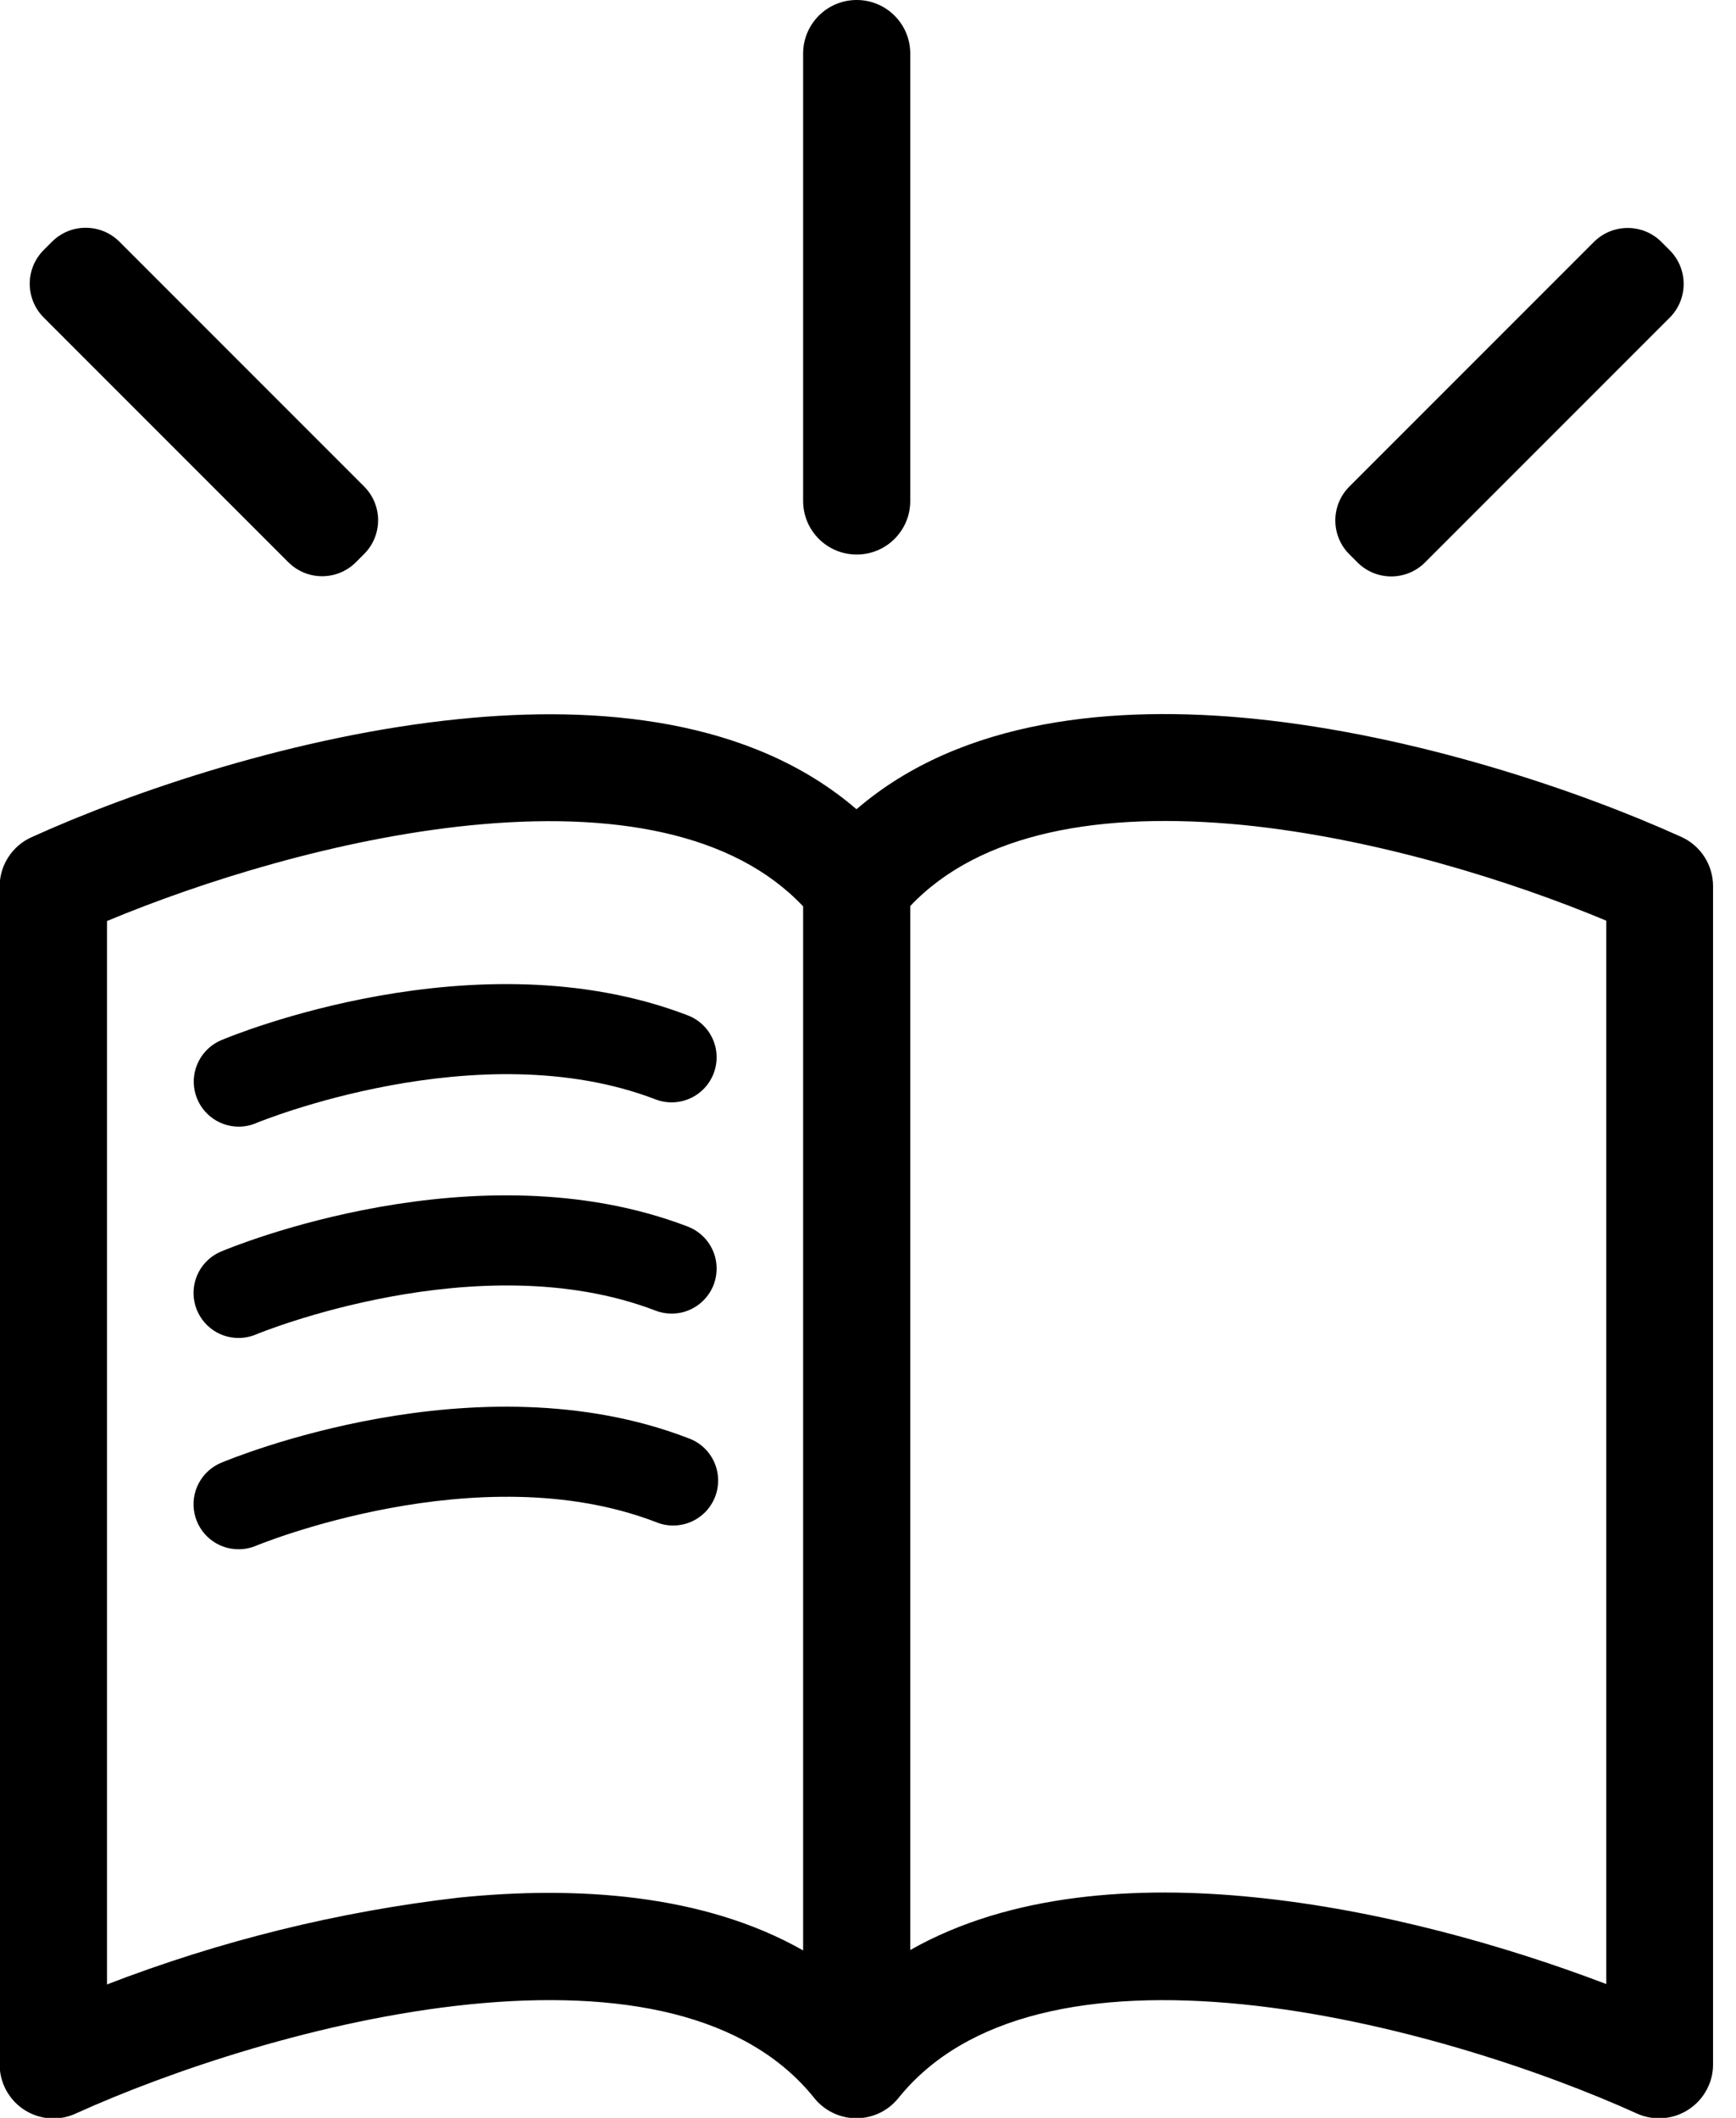 <svg width="41" height="50" viewBox="0 0 41 50" fill="none" xmlns="http://www.w3.org/2000/svg">
<g clip-path="url(#clip0_2535_55815)">
<path d="M2.528 21.744C4.767 20.81 7.977 19.801 11.098 19.486C14.46 19.149 17.313 19.646 18.968 21.398V46.047C16.604 44.706 13.607 44.521 10.843 44.8C7.996 45.129 5.202 45.818 2.528 46.85V21.744ZM21.498 21.39C23.151 19.646 26.004 19.149 29.369 19.478C32.489 19.792 35.699 20.801 37.936 21.736V46.841C35.614 45.957 32.608 45.091 29.624 44.793C26.862 44.513 23.863 44.696 21.498 46.038V21.39ZM20.224 19.102C17.734 16.96 14.12 16.642 10.834 16.977C7.01 17.364 3.14 18.677 0.733 19.771C0.513 19.872 0.326 20.035 0.195 20.239C0.063 20.443 -0.007 20.68 -0.008 20.922V48.751C-0.006 49.085 0.129 49.405 0.365 49.642C0.601 49.878 0.921 50.012 1.256 50.015C1.437 50.015 1.615 49.977 1.78 49.902C4.011 48.891 7.603 47.674 11.087 47.321C14.649 46.962 17.636 47.534 19.238 49.541C19.45 49.8 19.755 49.966 20.087 50.002C20.42 50.038 20.754 49.942 21.016 49.734C21.087 49.677 21.153 49.612 21.212 49.541C22.811 47.542 25.798 46.962 29.36 47.321C32.844 47.674 36.441 48.891 38.669 49.902C38.976 50.038 39.324 50.047 39.637 49.927C39.95 49.808 40.204 49.57 40.343 49.265C40.419 49.101 40.458 48.923 40.458 48.742V20.914C40.457 20.671 40.386 20.434 40.255 20.23C40.124 20.026 39.937 19.864 39.716 19.762C37.307 18.669 33.443 17.356 29.615 16.969C26.335 16.64 22.724 16.96 20.232 19.102H20.224Z" fill="black"/>
<path d="M20.234 0H20.232C19.534 0 18.968 0.566 18.968 1.264V11.828C18.968 12.526 19.534 13.092 20.232 13.092H20.234C20.932 13.092 21.498 12.526 21.498 11.828V1.264C21.498 0.566 20.932 0 20.234 0Z" fill="black"/>
<path d="M1.227 5.708L1.033 5.902C0.592 6.342 0.592 7.056 1.033 7.497L6.81 13.274C7.251 13.714 7.965 13.714 8.405 13.274L8.599 13.08C9.04 12.64 9.04 11.925 8.599 11.485L2.822 5.708C2.382 5.267 1.667 5.267 1.227 5.708Z" fill="black"/>
<path d="M31.867 13.085L32.061 13.279C32.501 13.719 33.215 13.719 33.656 13.278L39.433 7.501C39.874 7.061 39.874 6.347 39.433 5.906L39.239 5.712C38.799 5.272 38.085 5.272 37.644 5.712L31.867 11.489C31.427 11.93 31.427 12.644 31.867 13.085Z" fill="black"/>
<path d="M5.636 26.599C5.391 26.598 5.154 26.514 4.965 26.358C4.776 26.203 4.646 25.988 4.597 25.748C4.548 25.508 4.584 25.259 4.698 25.043C4.811 24.826 4.997 24.655 5.222 24.559C5.466 24.455 11.259 22.059 16.242 23.971C16.373 24.021 16.492 24.096 16.593 24.192C16.695 24.288 16.776 24.403 16.833 24.53C16.89 24.658 16.921 24.795 16.924 24.935C16.928 25.074 16.904 25.213 16.854 25.343C16.804 25.474 16.729 25.593 16.633 25.694C16.537 25.795 16.422 25.877 16.295 25.933C16.168 25.99 16.03 26.021 15.891 26.025C15.751 26.029 15.612 26.005 15.482 25.955C11.306 24.351 6.097 26.495 6.046 26.516C5.916 26.571 5.777 26.599 5.636 26.599Z" fill="black"/>
<path d="M5.636 31.588C5.39 31.589 5.152 31.505 4.962 31.349C4.772 31.194 4.641 30.978 4.592 30.737C4.543 30.497 4.579 30.247 4.694 30.029C4.809 29.812 4.995 29.642 5.222 29.547C5.466 29.443 11.259 27.047 16.243 28.958C16.373 29.008 16.492 29.083 16.593 29.179C16.695 29.275 16.776 29.39 16.833 29.518C16.89 29.645 16.921 29.783 16.924 29.922C16.928 30.062 16.904 30.2 16.855 30.331C16.805 30.461 16.729 30.58 16.633 30.681C16.537 30.783 16.422 30.864 16.295 30.921C16.168 30.978 16.03 31.009 15.891 31.012C15.751 31.016 15.613 30.992 15.482 30.942C11.306 29.341 6.097 31.482 6.046 31.505C5.916 31.559 5.777 31.588 5.636 31.588Z" fill="black"/>
<path d="M5.636 36.576C5.39 36.577 5.152 36.493 4.962 36.337C4.772 36.182 4.641 35.966 4.592 35.725C4.543 35.485 4.579 35.235 4.694 35.018C4.809 34.801 4.995 34.63 5.222 34.535C5.466 34.433 11.259 32.035 16.243 33.949C16.378 33.995 16.502 34.068 16.608 34.163C16.715 34.259 16.8 34.374 16.861 34.504C16.921 34.633 16.955 34.773 16.96 34.916C16.965 35.059 16.942 35.201 16.89 35.334C16.839 35.467 16.762 35.589 16.663 35.692C16.563 35.794 16.445 35.876 16.313 35.932C16.182 35.987 16.04 36.016 15.898 36.016C15.755 36.016 15.614 35.987 15.482 35.931C11.306 34.329 6.097 36.472 6.046 36.494C5.916 36.548 5.777 36.576 5.636 36.576Z" fill="black"/>
</g>
<defs>
<clipPath id="clip0_2535_55815">
<rect width="40.466" height="50" fill="white"/>
</clipPath>
</defs>
</svg>

